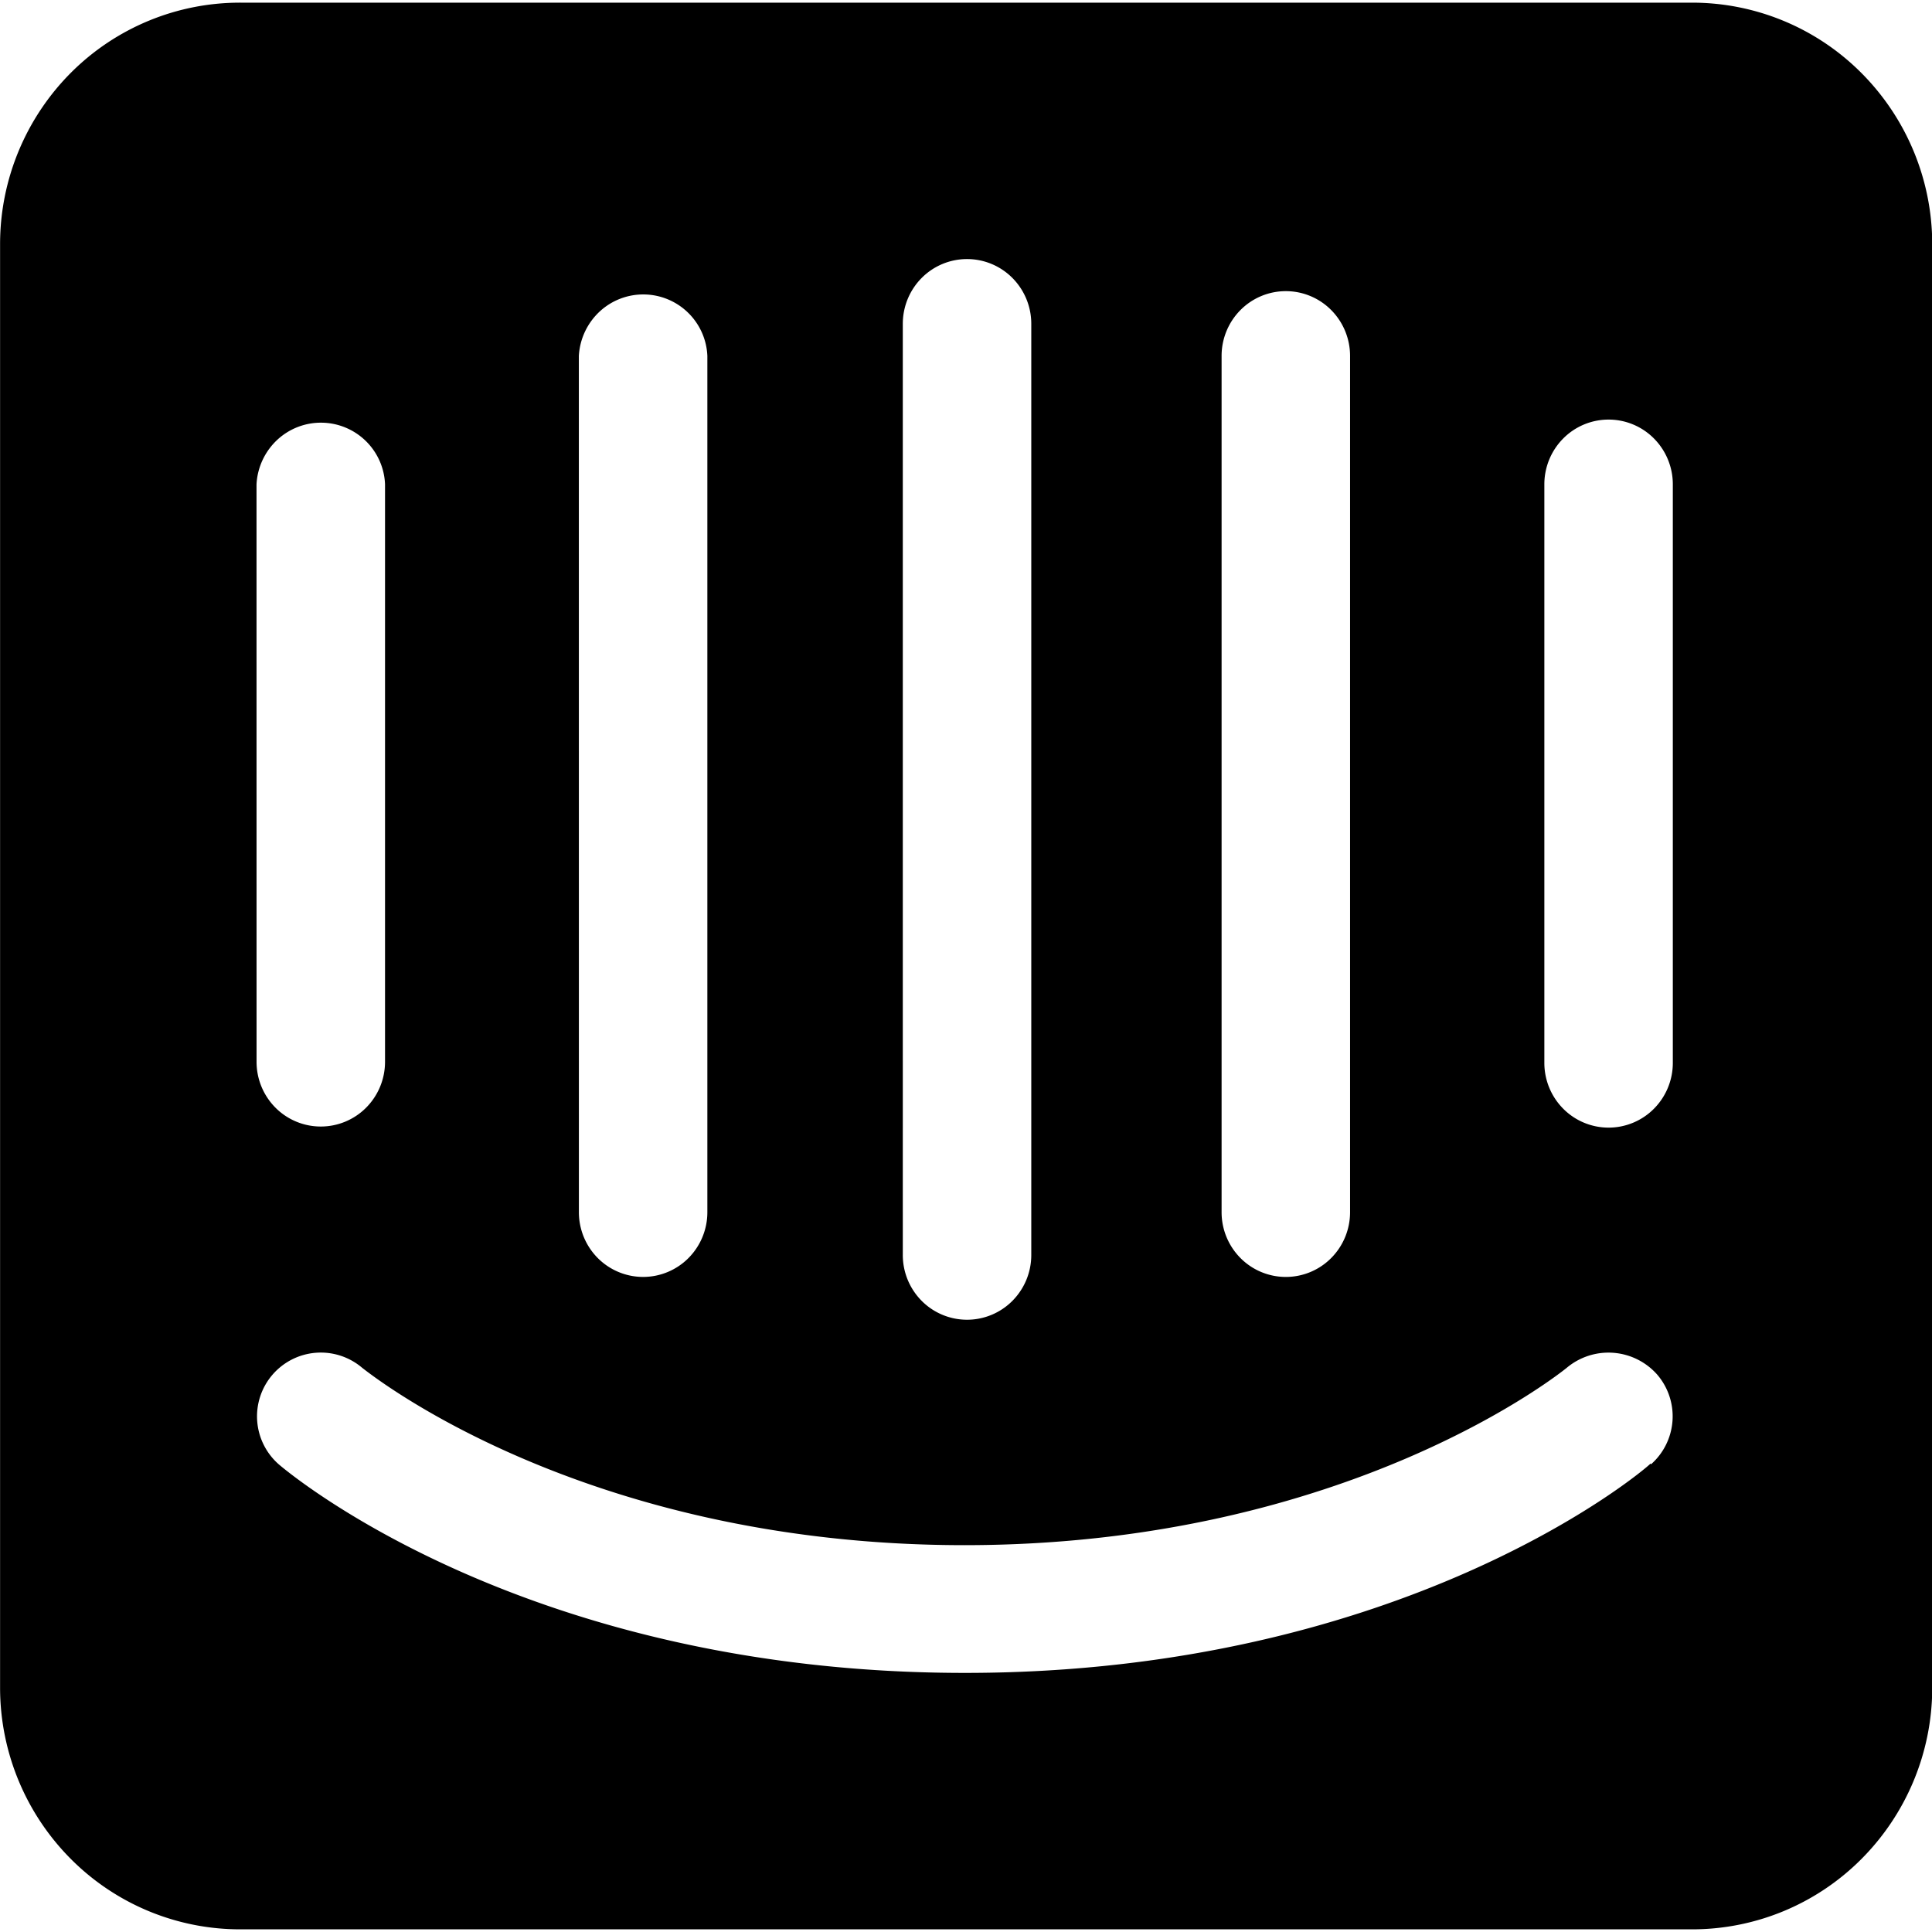<svg xmlns="http://www.w3.org/2000/svg" width="50" height="50" viewBox="0 0 50.138 50"><path d="M67.71,52.784a1.687,1.687,0,0,1-.488,1.188,1.658,1.658,0,0,1-2.358,0,1.687,1.687,0,0,1-.488-1.188V37.77a1.687,1.687,0,0,1,.488-1.188,1.658,1.658,0,0,1,2.358,0,1.687,1.687,0,0,1,.488,1.188Zm-.579,10.4c-.22.222-6.422,5.431-17.792,5.431s-17.53-5.18-17.792-5.4A1.654,1.654,0,1,1,33.7,60.7c.1.069,5.637,4.6,15.628,4.6S64.9,60.742,64.954,60.7a1.686,1.686,0,0,1,2.357.181,1.662,1.662,0,0,1-.165,2.319ZM30.955,37.77A1.7,1.7,0,0,1,31.51,36.6a1.665,1.665,0,0,1,2.78,1.165V52.756a1.687,1.687,0,0,1-.488,1.188,1.659,1.659,0,0,1-2.358,0,1.687,1.687,0,0,1-.488-1.188Zm8.365-3.333a1.7,1.7,0,0,1,.555-1.165,1.665,1.665,0,0,1,2.78,1.165V56.659a1.687,1.687,0,0,1-.488,1.188,1.659,1.659,0,0,1-2.358,0,1.687,1.687,0,0,1-.488-1.188Zm8.407-.833a1.687,1.687,0,0,1,.488-1.188,1.659,1.659,0,0,1,2.358,0,1.687,1.687,0,0,1,.488,1.188V57.77a1.687,1.687,0,0,1-.488,1.188,1.659,1.659,0,0,1-2.358,0,1.687,1.687,0,0,1-.488-1.188ZM56,34.437a1.687,1.687,0,0,1,.488-1.188,1.658,1.658,0,0,1,2.358,0,1.687,1.687,0,0,1,.488,1.188V56.659a1.687,1.687,0,0,1-.488,1.188,1.658,1.658,0,0,1-2.358,0A1.687,1.687,0,0,1,56,56.659ZM68.165,25.27h-37.6a6.2,6.2,0,0,0-4.422,1.814A6.3,6.3,0,0,0,24.3,31.52v37.5a6.3,6.3,0,0,0,1.849,4.436,6.2,6.2,0,0,0,4.422,1.814h37.6a6.2,6.2,0,0,0,4.417-1.809,6.3,6.3,0,0,0,1.854-4.427V31.52a6.3,6.3,0,0,0-1.844-4.431,6.2,6.2,0,0,0-4.413-1.819" transform="translate(-24.298 -25.27)"/></svg>